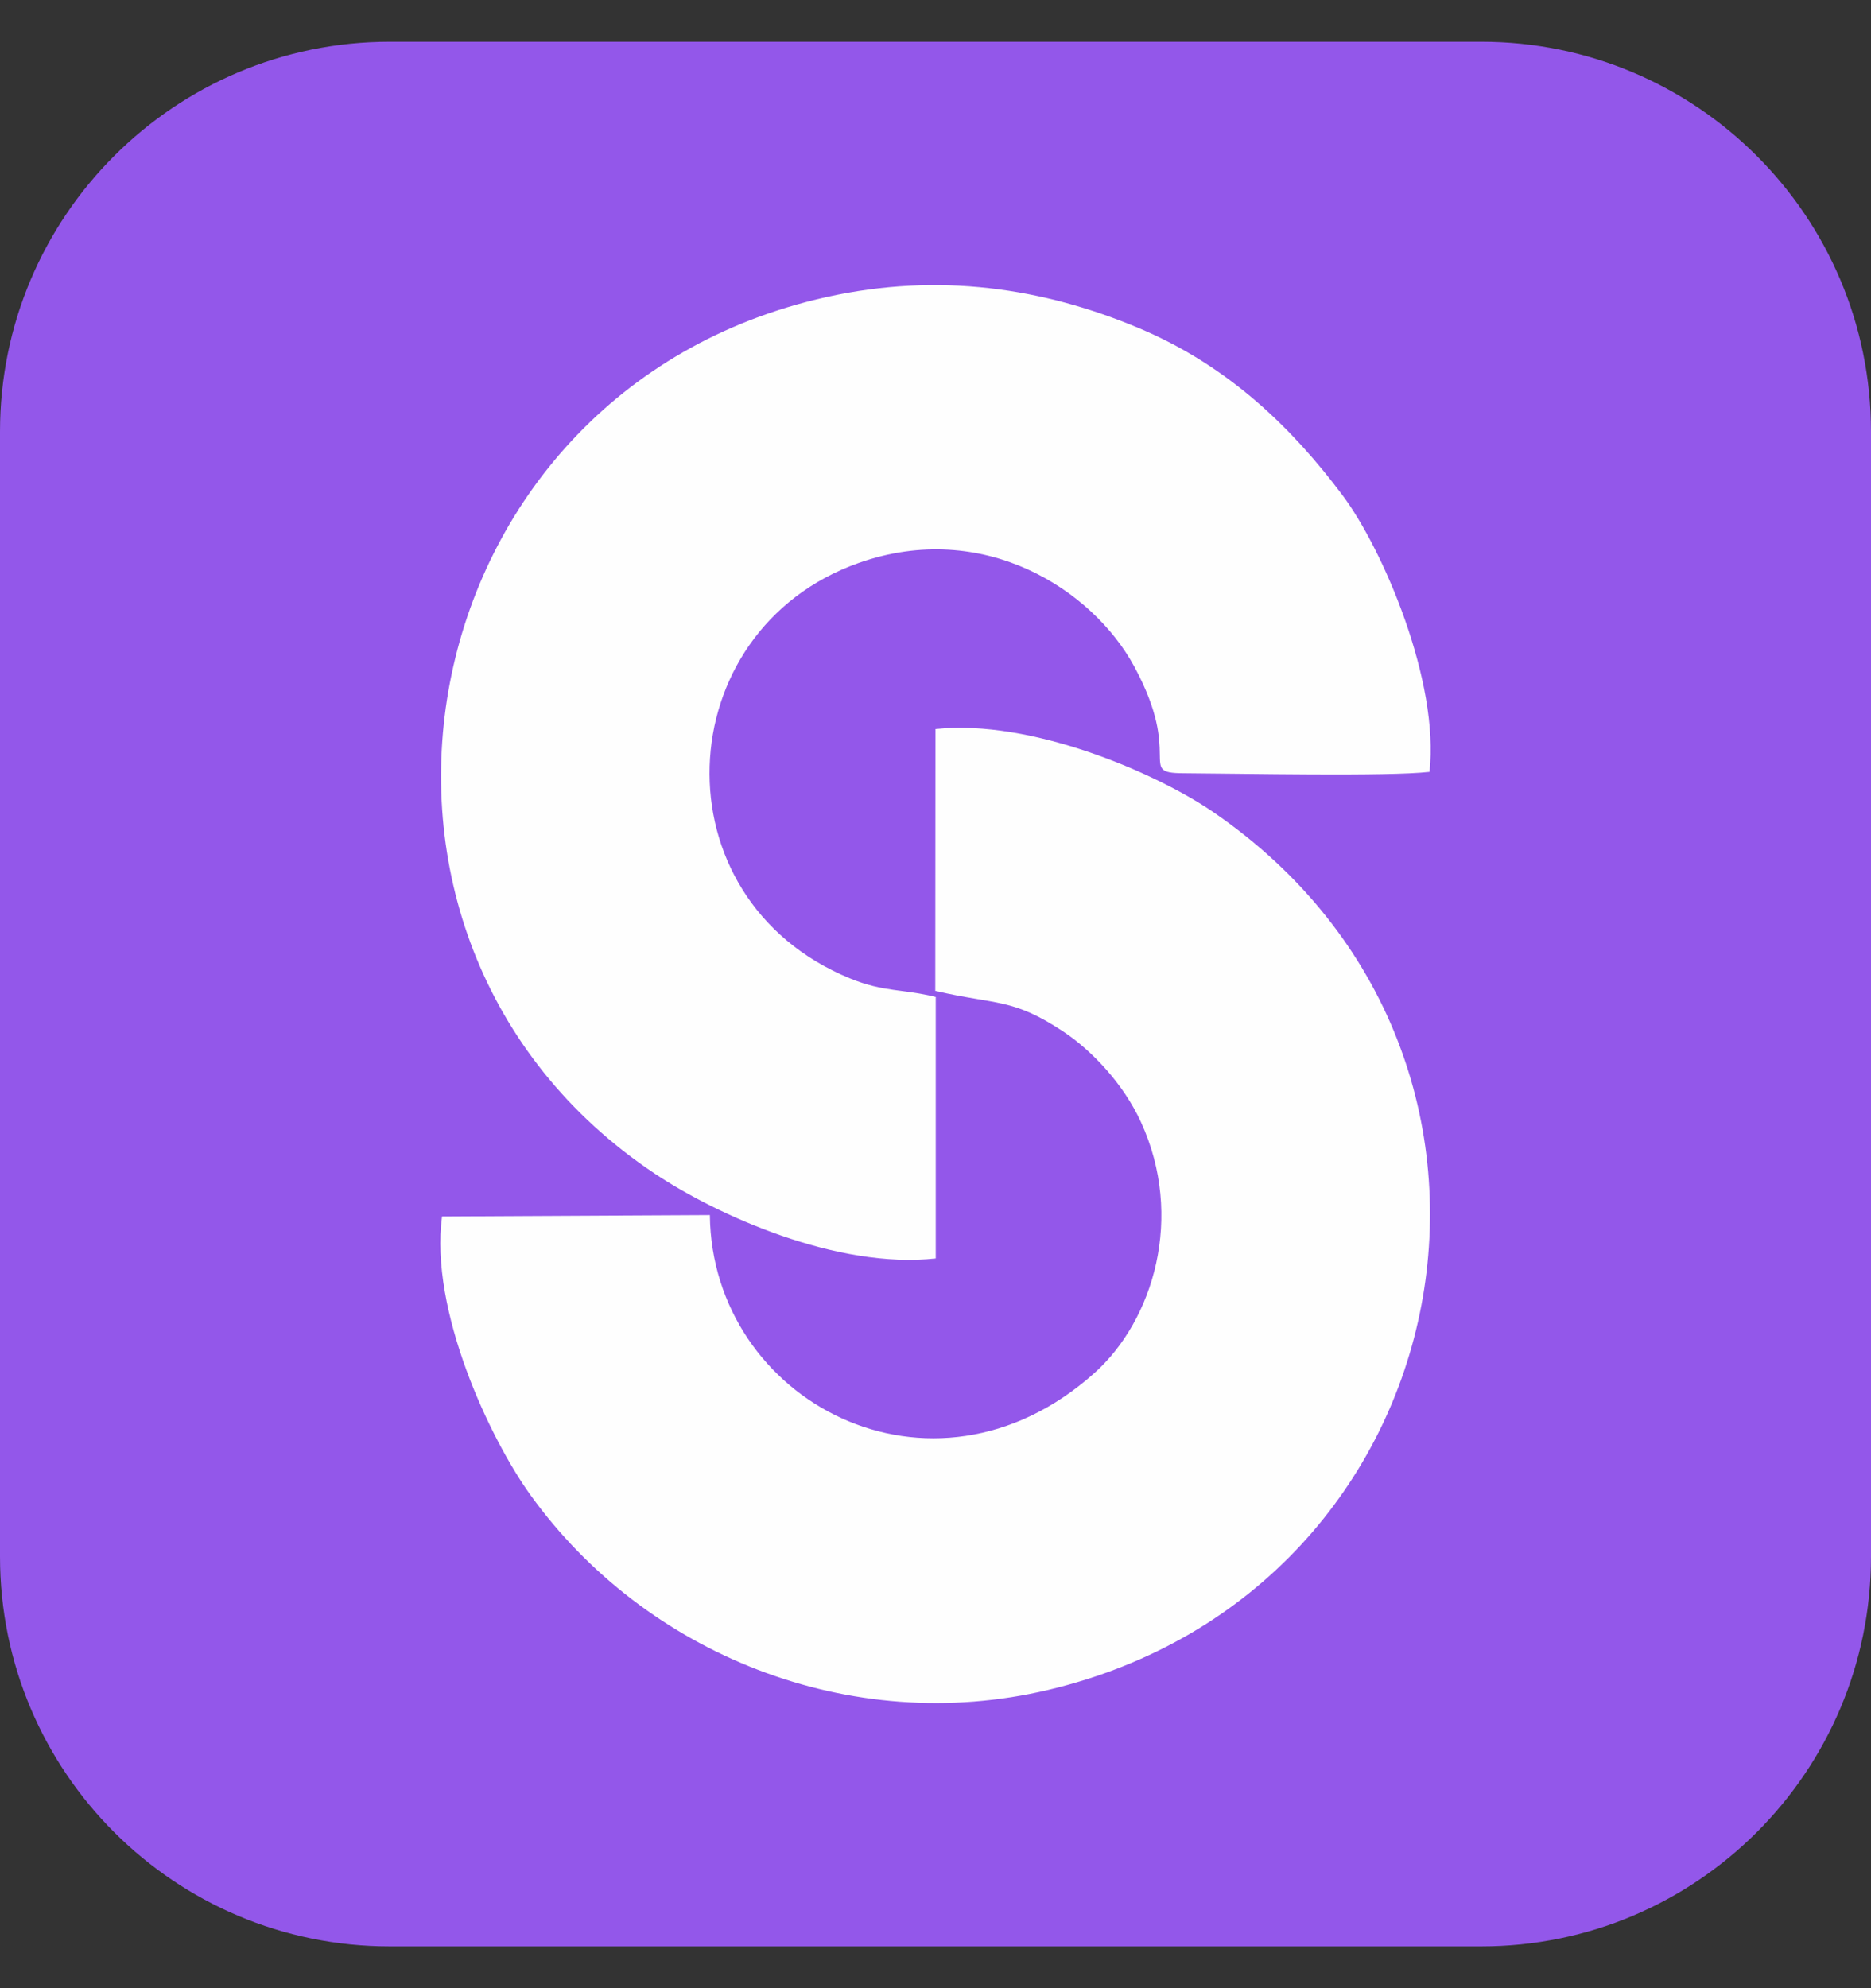 <svg width="32" height="34" viewBox="0 0 32 34" fill="none" xmlns="http://www.w3.org/2000/svg">
<rect x="0" y="0" width="32" height="34" fill="#333333" stroke="none"/>
<g id="swift career logo - icon 1" clip-path="url(#clip0_3125_1508)">
<g id="Layer_x0020_1">
<g id="_2702133301680">
<path id="Vector" d="M25.333 0.714H6.667C2.985 0.714 0 3.699 0 7.381V26.619C0 30.3 2.985 33.285 6.667 33.285H25.333C29.015 33.285 32 30.3 32 26.619V7.381C32 3.699 29.015 0.714 25.333 0.714Z" fill="#9357EA"/>
<g id="Group">
<path id="Vector_2" fill-rule="evenodd" clip-rule="evenodd" d="M16.004 17.05C15.441 16.908 15.121 16.97 14.543 16.734C11.203 15.368 11.419 10.782 14.687 9.627C16.819 8.874 18.687 10.081 19.4 11.399C20.241 12.955 19.446 13.218 20.227 13.223C21.271 13.229 23.738 13.281 24.449 13.2C24.621 11.658 23.659 9.398 22.955 8.461C22.127 7.358 21.044 6.27 19.48 5.612C17.849 4.925 16.06 4.652 14.132 5.081C6.909 6.688 5.167 16.053 11.204 20.074C12.264 20.78 14.314 21.707 16.004 21.521V17.05V17.05Z" fill="#FEFEFE"/>
<path id="Vector_3" fill-rule="evenodd" clip-rule="evenodd" d="M15.996 16.945C17.052 17.189 17.314 17.065 18.18 17.637C18.676 17.965 19.215 18.537 19.514 19.189C20.257 20.808 19.731 22.576 18.715 23.483C15.934 25.965 12.175 23.96 12.141 20.779L7.56 20.803C7.345 22.406 8.376 24.601 9.076 25.571C11.039 28.292 14.537 29.703 17.928 28.899C25.079 27.203 26.851 18.072 20.756 13.891C19.77 13.215 17.632 12.293 15.999 12.468L15.996 16.944V16.945Z" fill="#FEFEFE"/>
</g>
</g>
</g>
</g>
<defs>
<clipPath id="clip0_3125_1508">
<rect width="32" height="32.572" fill="white" transform="translate(0 0.714)"/>
</clipPath>
</defs>
</svg>
